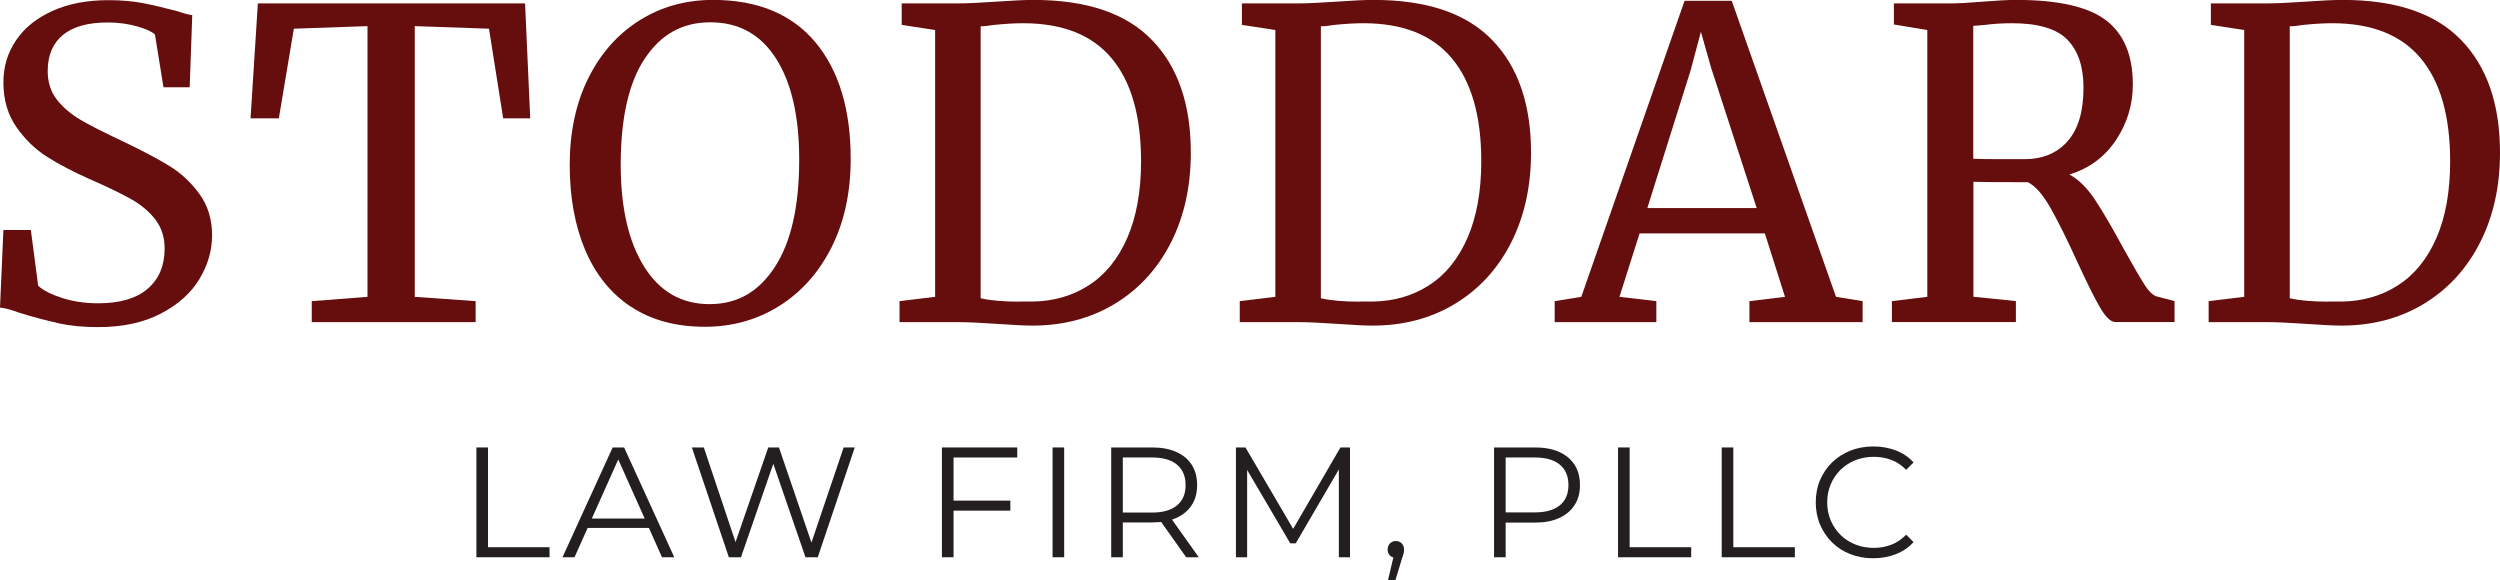 <?xml version="1.0" encoding="UTF-8"?> <svg xmlns="http://www.w3.org/2000/svg" id="Layer_2" data-name="Layer 2" viewBox="0 0 301.43 69.96"><defs><style> .cls-1 { fill: #231f20; } .cls-1, .cls-2 { stroke-width: 0px; } .cls-2 { fill: #660d0d; } </style></defs><g id="Layer_1-2" data-name="Layer 1"><g><g><path class="cls-2" d="m6.98,38.95c-1.41-.31-2.97-.72-4.65-1.24-1.03-.38-1.81-.59-2.33-.62l.41-9.36h3.31l.88,6.72c.59.55,1.54,1.04,2.87,1.47,1.33.43,2.78.65,4.37.65,2.62,0,4.61-.59,5.97-1.76,1.36-1.17,2.04-2.79,2.04-4.86,0-1.34-.37-2.5-1.11-3.47-.74-.96-1.72-1.79-2.95-2.48-1.22-.69-2.91-1.5-5.04-2.43-1.93-.86-3.61-1.74-5.04-2.64-1.43-.9-2.67-2.09-3.72-3.59-1.05-1.5-1.58-3.3-1.58-5.4,0-1.9.51-3.59,1.53-5.09,1.02-1.5,2.48-2.68,4.4-3.54,1.91-.86,4.15-1.29,6.7-1.29,1.59,0,2.99.12,4.22.36,1.22.24,2.61.57,4.16.98.69.24,1.27.4,1.76.47l-.31,8.69h-3.16l-1.03-6.36c-.35-.34-1.06-.67-2.15-.98-1.09-.31-2.27-.47-3.54-.47-2.38,0-4.18.5-5.4,1.5-1.22,1-1.84,2.45-1.84,4.34,0,1.38.37,2.53,1.11,3.47.74.93,1.66,1.72,2.77,2.38,1.1.66,2.86,1.55,5.28,2.69,2.24,1.07,4.07,2.04,5.48,2.9,1.41.86,2.63,1.99,3.65,3.39,1.02,1.4,1.53,3.06,1.53,4.99,0,1.83-.51,3.59-1.53,5.28-1.02,1.69-2.57,3.08-4.65,4.16-2.09,1.09-4.61,1.63-7.58,1.63-1.79,0-3.4-.16-4.81-.47Z"></path><path class="cls-2" d="m44.33,3.15l-8.9.31-1.81,10.81h-3.41l.88-13.86h32.22l.62,13.86h-3.26l-1.71-10.81-8.95-.31v32.64l7.34.52v2.53h-19.76v-2.53l6.72-.52V3.15Z"></path><path class="cls-2" d="m76.06,36.98c-2.43-1.62-4.27-3.91-5.51-6.85-1.24-2.95-1.86-6.37-1.86-10.27s.75-7.45,2.25-10.45c1.5-3,3.56-5.32,6.18-6.96,2.62-1.64,5.57-2.46,8.84-2.46,5.38,0,9.49,1.7,12.34,5.09,2.84,3.4,4.27,8.09,4.27,14.09,0,4.03-.77,7.58-2.3,10.63-1.53,3.05-3.64,5.41-6.31,7.09-2.67,1.67-5.66,2.51-8.97,2.51-3.52,0-6.49-.81-8.92-2.43Zm1.68-29.92c-1.93,2.91-2.9,7.18-2.9,12.8,0,5.17.94,9.27,2.82,12.28,1.88,3.02,4.51,4.53,7.89,4.53s5.94-1.5,7.89-4.5c1.95-3,2.92-7.31,2.92-12.93,0-5.21-.93-9.27-2.79-12.18-1.86-2.91-4.5-4.37-7.91-4.37s-5.98,1.46-7.91,4.37Z"></path><path class="cls-2" d="m112.75,3.62l-4.03-.62V.41h6.78c1.07,0,2.6-.07,4.6-.21,2-.14,3.5-.21,4.5-.21,6.41,0,11.18,1.61,14.3,4.84,3.12,3.22,4.68,7.75,4.68,13.58,0,4.07-.8,7.68-2.4,10.84-1.6,3.15-3.85,5.61-6.75,7.37-2.9,1.76-6.22,2.64-9.98,2.64-.83,0-2.24-.07-4.24-.21-2.07-.14-3.62-.21-4.66-.21h-7.09v-2.53l4.29-.52V3.62Zm10.14,32.74h1.55c2.59-.03,4.87-.69,6.85-1.97,1.98-1.27,3.52-3.18,4.63-5.71,1.1-2.53,1.66-5.61,1.66-9.23,0-5.45-1.18-9.59-3.54-12.41-2.36-2.83-5.92-4.24-10.68-4.24-1,0-2.19.07-3.57.21-.59.1-1.1.16-1.55.16v32.79c1.21.28,2.76.41,4.65.41Z"></path><path class="cls-2" d="m153.77,3.62l-4.03-.62V.41h6.78c1.07,0,2.6-.07,4.6-.21,2-.14,3.5-.21,4.5-.21,6.41,0,11.18,1.61,14.3,4.84,3.12,3.22,4.68,7.75,4.68,13.58,0,4.07-.8,7.68-2.4,10.84-1.6,3.15-3.85,5.61-6.75,7.37-2.9,1.76-6.22,2.64-9.98,2.64-.83,0-2.24-.07-4.24-.21-2.07-.14-3.62-.21-4.66-.21h-7.09v-2.53l4.29-.52V3.62Zm10.14,32.74h1.55c2.59-.03,4.87-.69,6.85-1.97,1.98-1.27,3.52-3.18,4.63-5.71,1.1-2.53,1.66-5.61,1.66-9.23,0-5.45-1.18-9.59-3.54-12.41-2.36-2.83-5.92-4.24-10.68-4.24-1,0-2.19.07-3.57.21-.59.1-1.1.16-1.55.16v32.79c1.21.28,2.76.41,4.65.41Z"></path><path class="cls-2" d="m203.11.1h5.69l12.57,35.69,3.21.52v2.53h-13.65v-2.53l4.29-.52-2.43-7.65h-15.1l-2.43,7.65,4.45.52v2.53h-12.26v-2.53l3.21-.52L203.11.1Zm3.26,8.28l-1.29-4.55-1.24,4.66-5.22,16.6h13.19l-5.43-16.71Z"></path><path class="cls-2" d="m228.09,36.31l4.29-.52V3.62l-4.03-.67V.41h6.78c.96,0,2.28-.07,3.93-.21,1.72-.14,3.07-.21,4.04-.21,5.07,0,8.68.82,10.83,2.46,2.15,1.64,3.23,4.22,3.23,7.73,0,2.45-.68,4.69-2.04,6.72-1.36,2.04-3.23,3.41-5.61,4.14,1.1.59,2.13,1.6,3.08,3.03.95,1.43,2.11,3.42,3.49,5.97,1.07,1.93,1.89,3.34,2.46,4.24.57.9,1.11,1.4,1.63,1.5l2.02.52v2.53h-7.14c-.55,0-1.17-.59-1.86-1.78-.69-1.19-1.6-3.03-2.74-5.51-1.24-2.72-2.32-4.89-3.23-6.49-.91-1.6-1.82-2.63-2.71-3.08-3.69,0-5.88-.02-6.57-.05v13.86l5.12.52v2.53h-14.95v-2.53Zm21.21-19.29c1.28-1.45,1.91-3.6,1.91-6.46,0-2.52-.65-4.44-1.94-5.77-1.29-1.33-3.53-1.99-6.7-1.99-1.1,0-2.21.07-3.31.21-.69.07-1.14.1-1.34.1v16.03c.52.03,1.59.05,3.21.05h2.95c2.21,0,3.95-.72,5.22-2.17Z"></path><path class="cls-2" d="m270.6,3.62l-4.03-.62V.41h6.78c1.07,0,2.6-.07,4.6-.21,2-.14,3.5-.21,4.5-.21,6.41,0,11.18,1.61,14.3,4.84,3.12,3.22,4.68,7.75,4.68,13.58,0,4.07-.8,7.68-2.41,10.84-1.6,3.15-3.85,5.61-6.75,7.37-2.9,1.76-6.22,2.64-9.98,2.64-.83,0-2.24-.07-4.24-.21-2.07-.14-3.62-.21-4.66-.21h-7.09v-2.53l4.29-.52V3.62Zm10.14,32.74h1.55c2.59-.03,4.87-.69,6.85-1.97,1.98-1.27,3.53-3.18,4.63-5.71,1.1-2.53,1.65-5.61,1.65-9.23,0-5.45-1.18-9.59-3.54-12.41-2.36-2.83-5.92-4.24-10.68-4.24-1,0-2.19.07-3.57.21-.59.1-1.1.16-1.55.16v32.79c1.21.28,2.76.41,4.66.41Z"></path></g><g><path class="cls-1" d="m57.44,67.19v-13.24h1.4v12.03h7.42v1.21h-8.82Z"></path><path class="cls-1" d="m67.82,67.19l6.05-13.24h1.38l6.05,13.24h-1.48l-5.56-12.43h.57l-5.56,12.43h-1.46Zm2.38-3.54l.42-1.13h7.7l.42,1.13h-8.53Z"></path><path class="cls-1" d="m87.88,67.19l-4.46-13.24h1.44l4.18,12.47h-.72l4.31-12.47h1.29l4.26,12.47h-.68l4.22-12.47h1.34l-4.46,13.24h-1.48l-4.07-11.82h.38l-4.09,11.82h-1.46Z"></path><path class="cls-1" d="m114.97,67.19h-1.4v-13.24h9.08v1.21h-7.68v12.03Zm-.15-6.83h7v1.21h-7v-1.21Z"></path><path class="cls-1" d="m126.91,67.19v-13.24h1.4v13.24h-1.4Z"></path><path class="cls-1" d="m133.98,67.19v-13.24h4.96c1.12,0,2.09.18,2.89.54.81.36,1.43.88,1.86,1.55s.65,1.49.65,2.45-.22,1.74-.65,2.41-1.06,1.19-1.86,1.55c-.81.36-1.77.54-2.89.54h-4.18l.62-.64v4.84h-1.4Zm1.4-4.73l-.62-.66h4.14c1.32,0,2.33-.29,3.02-.87s1.03-1.39,1.03-2.44-.34-1.88-1.03-2.46-1.69-.87-3.02-.87h-4.14l.62-.66v7.96Zm7.64,4.73l-3.41-4.81h1.51l3.42,4.81h-1.53Z"></path><path class="cls-1" d="m149.02,67.19v-13.24h1.15l6.05,10.33h-.6l6-10.33h1.15v13.24h-1.34v-11.14h.32l-5.52,9.46h-.66l-5.56-9.46h.36v11.14h-1.34Z"></path><path class="cls-1" d="m167.35,69.96l.83-3.5.15.81c-.29,0-.53-.09-.73-.28-.2-.19-.29-.44-.29-.74s.1-.55.29-.74c.2-.19.43-.28.71-.28s.53.1.71.3c.18.2.27.44.27.72,0,.1,0,.2-.02.3-.01.1-.04.21-.08.34-.04.13-.09.28-.15.45l-.79,2.61h-.91Z"></path><path class="cls-1" d="m180.14,67.19v-13.24h4.96c1.12,0,2.09.18,2.89.54.81.36,1.43.88,1.86,1.55s.65,1.49.65,2.45-.22,1.74-.65,2.41-1.06,1.2-1.86,1.56c-.81.37-1.77.55-2.89.55h-4.18l.62-.66v4.84h-1.4Zm1.4-4.73l-.62-.68h4.14c1.32,0,2.33-.29,3.02-.86.69-.57,1.03-1.38,1.03-2.43s-.34-1.88-1.03-2.46-1.69-.87-3.02-.87h-4.14l.62-.66v7.96Z"></path><path class="cls-1" d="m195.09,67.19v-13.24h1.4v12.03h7.42v1.21h-8.82Z"></path><path class="cls-1" d="m207.59,67.19v-13.24h1.4v12.03h7.42v1.21h-8.82Z"></path><path class="cls-1" d="m225.85,67.31c-1,0-1.92-.17-2.76-.5-.85-.33-1.58-.8-2.19-1.41-.62-.61-1.1-1.32-1.45-2.14s-.52-1.72-.52-2.69.17-1.87.52-2.69.83-1.53,1.46-2.14c.62-.6,1.36-1.07,2.2-1.41.84-.33,1.77-.5,2.76-.5s1.86.16,2.71.48c.85.32,1.56.8,2.14,1.45l-.89.89c-.54-.55-1.14-.96-1.8-1.2-.66-.25-1.36-.37-2.12-.37-.79,0-1.53.14-2.21.41-.68.27-1.27.66-1.78,1.15-.5.5-.9,1.08-1.18,1.74-.28.66-.43,1.39-.43,2.19s.14,1.52.43,2.19.68,1.24,1.18,1.74c.5.5,1.1.88,1.78,1.15.68.27,1.42.41,2.21.41s1.46-.13,2.12-.38c.66-.25,1.25-.66,1.8-1.21l.89.89c-.58.64-1.29,1.13-2.14,1.46-.84.33-1.75.49-2.72.49Z"></path></g></g></g></svg> 